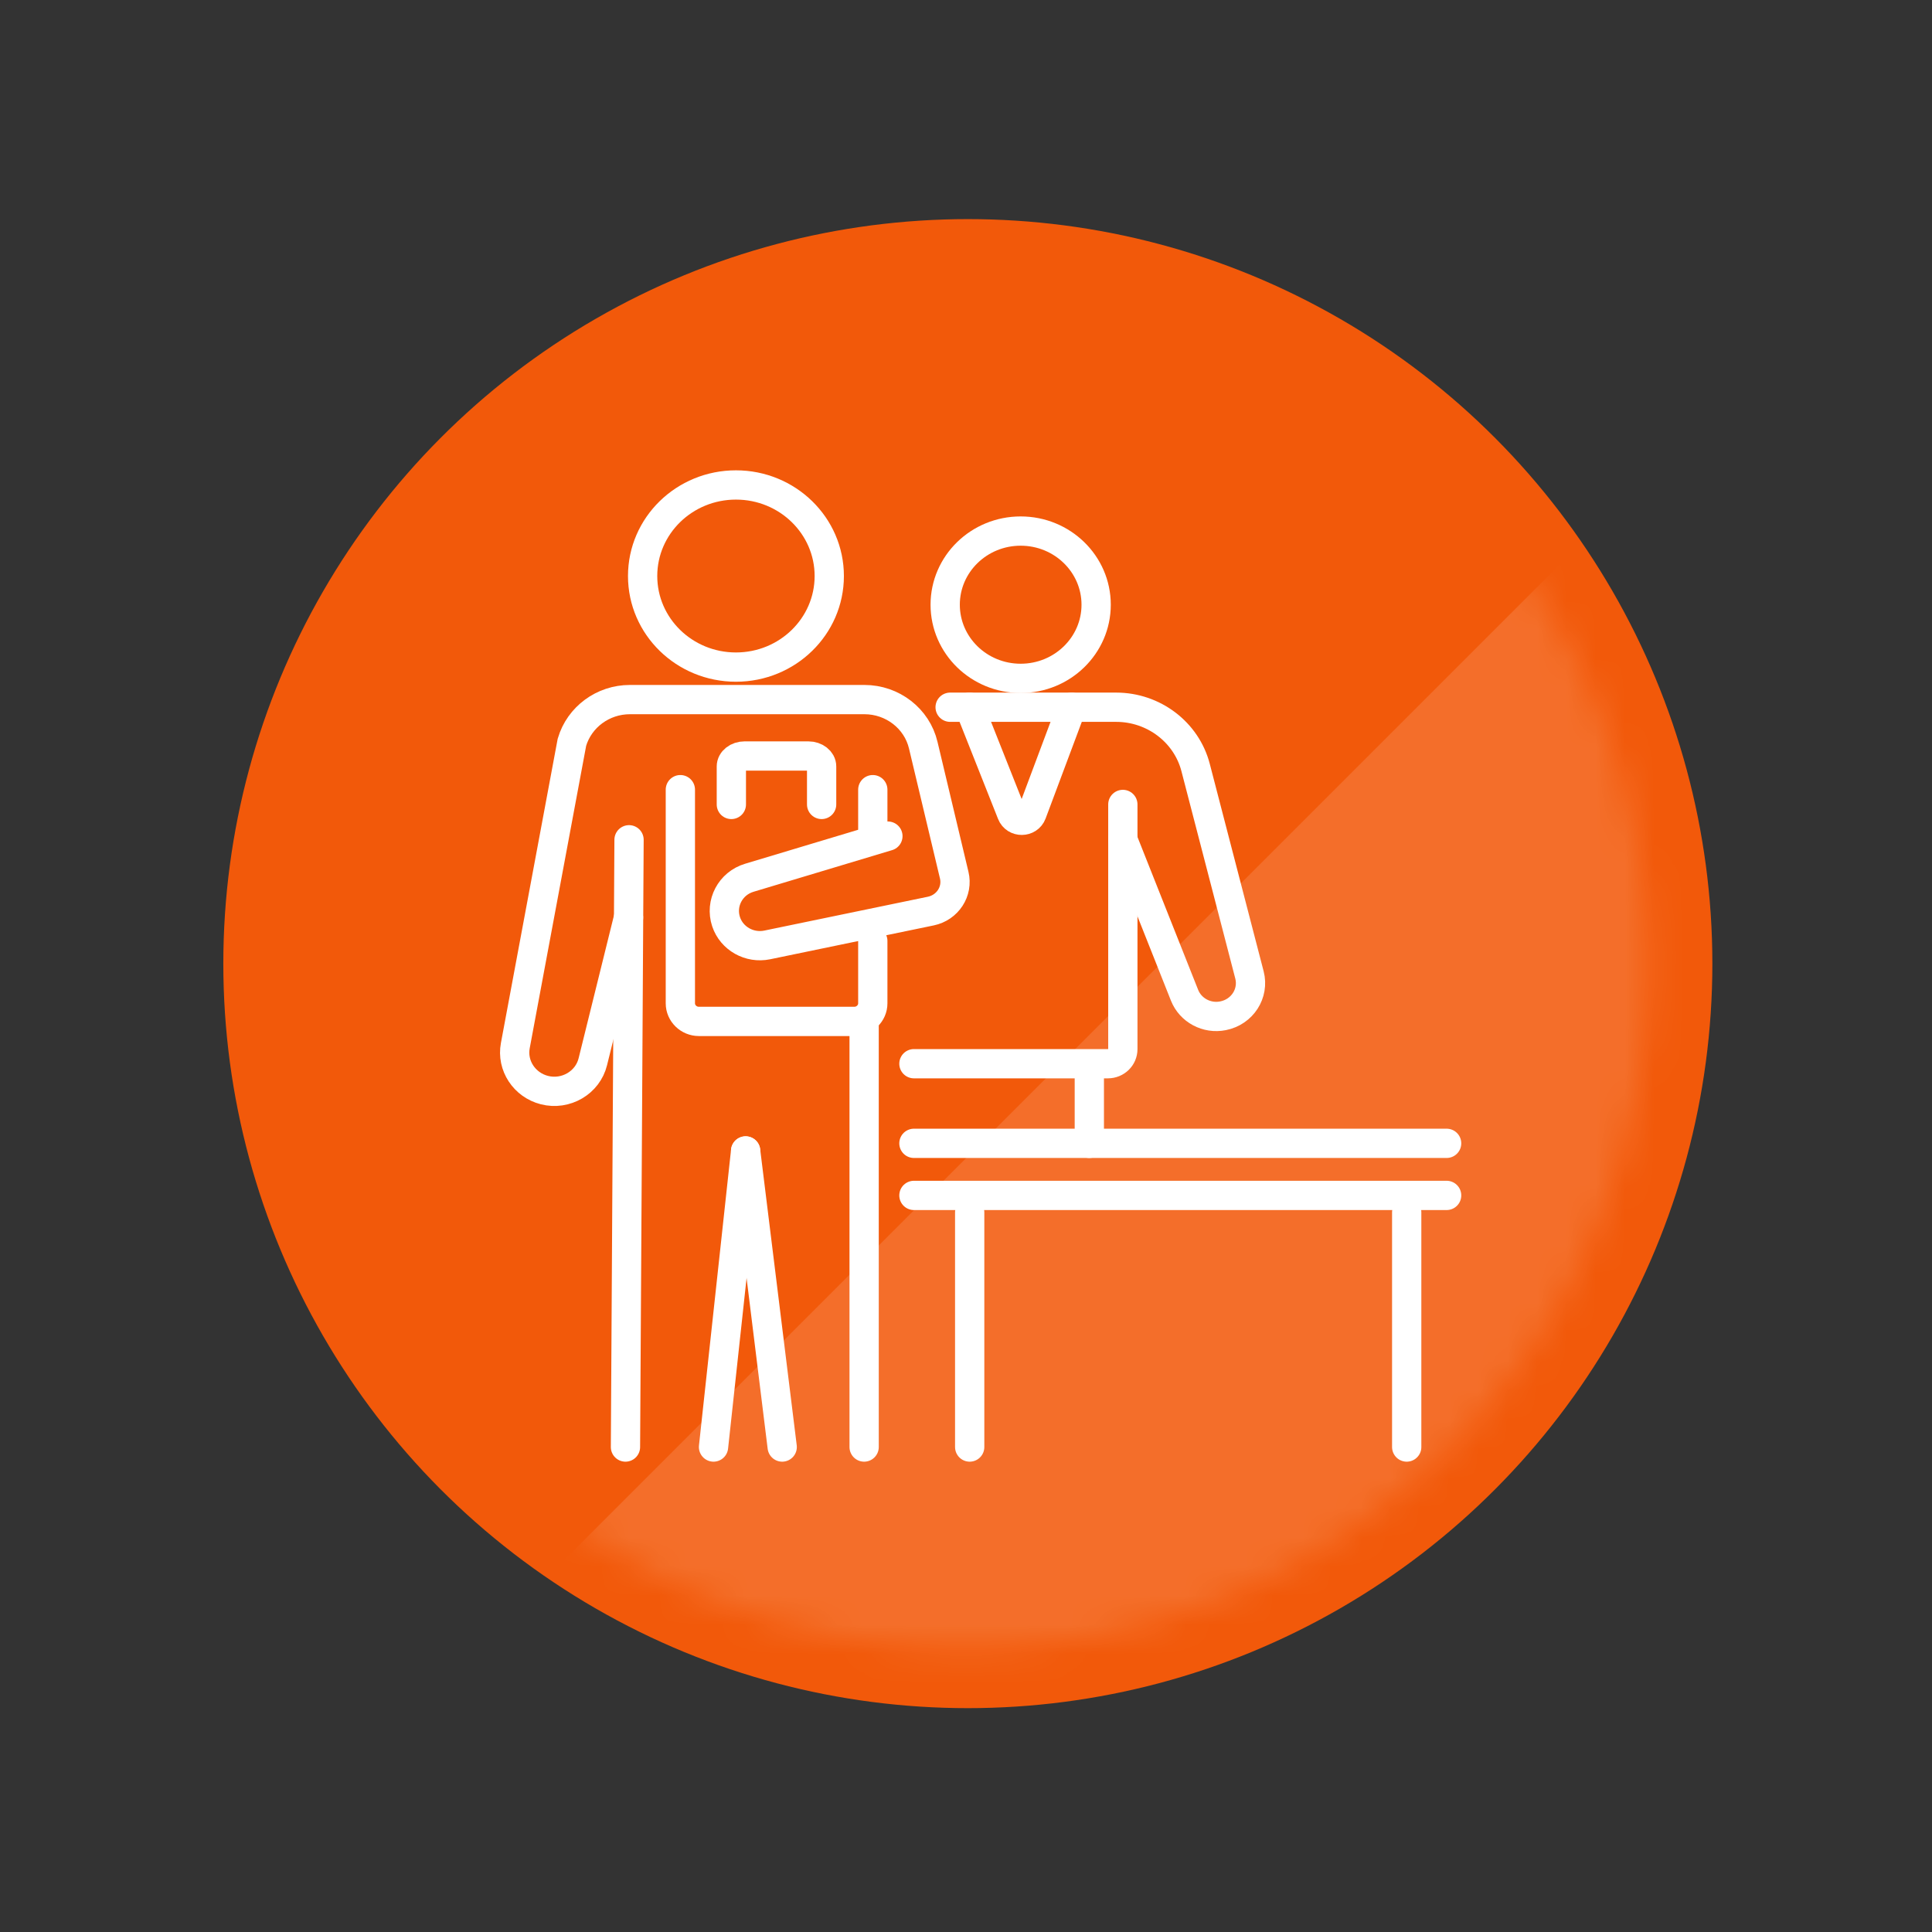 <svg width="66" height="66" viewBox="0 0 66 66" fill="none" xmlns="http://www.w3.org/2000/svg">
<rect x="0" y="0" width="66" height="66" fill="#333333" stroke="none"/>
<g clip-path="url(#clip0_1136_49)">
<circle cx="33.063" cy="32.919" r="25.434" fill="#F2590A"/>
<mask id="mask0_1136_49" style="mask-type:alpha" maskUnits="userSpaceOnUse" x="9" y="9" width="48" height="48">
<circle cx="33" cy="33" r="23.334" transform="rotate(-45 33 33)" fill="#52AEA3"/>
</mask>
<g mask="url(#mask0_1136_49)">
<rect x="12.713" y="59.854" width="63.64" height="26.062" transform="rotate(-45 12.713 59.854)" fill="white" fill-opacity="0.13"/>
</g>
<g clip-path="url(#clip1_1136_49)">
<path d="M25.141 22.789C26.902 22.789 28.329 21.396 28.329 19.678C28.329 17.959 26.902 16.567 25.141 16.567C23.38 16.567 21.953 17.959 21.953 19.678C21.953 21.396 23.38 22.789 25.141 22.789Z" stroke="white" stroke-miterlimit="10"/>
<path d="M34.867 23.174C36.291 23.174 37.446 22.048 37.446 20.658C37.446 19.268 36.291 18.142 34.867 18.142C33.444 18.142 32.289 19.268 32.289 20.658C32.289 22.048 33.444 23.174 34.867 23.174Z" stroke="white" stroke-miterlimit="10"/>
<path d="M30.332 28.563L25.6 29.985C24.95 30.178 24.595 30.858 24.804 31.487C24.996 32.065 25.606 32.405 26.21 32.28L31.796 31.124C32.371 31.005 32.731 30.45 32.597 29.895L31.54 25.458C31.325 24.545 30.489 23.899 29.531 23.899H21.518C20.6 23.899 19.793 24.494 19.538 25.356L17.604 35.72C17.476 36.4 17.912 37.063 18.597 37.239C19.329 37.426 20.078 36.984 20.252 36.27L21.471 31.345" stroke="white" stroke-miterlimit="10" stroke-linecap="round"/>
<path d="M29.816 26.976V28.688" stroke="white" stroke-miterlimit="10" stroke-linecap="round"/>
<path d="M29.816 32.144V34.275C29.816 34.615 29.531 34.893 29.183 34.893H23.875C23.527 34.893 23.242 34.615 23.242 34.275V26.976" stroke="white" stroke-miterlimit="10" stroke-linecap="round"/>
<path d="M24.984 27.481V26.183C24.984 25.985 25.188 25.826 25.437 25.826H27.615C27.864 25.826 28.068 25.985 28.068 26.183V27.481" stroke="white" stroke-miterlimit="10" stroke-linecap="round"/>
<path d="M24.375 49.433L25.472 39.318" stroke="white" stroke-miterlimit="10" stroke-linecap="round"/>
<path d="M21.489 28.688L21.367 49.433" stroke="white" stroke-miterlimit="10" stroke-linecap="round"/>
<path d="M29.52 49.433V34.893" stroke="white" stroke-miterlimit="10" stroke-linecap="round"/>
<path d="M25.472 39.318L26.721 49.433" stroke="white" stroke-miterlimit="10" stroke-linecap="round"/>
<path d="M32.458 24.16H38.131C39.408 24.16 40.529 25.01 40.843 26.217L42.684 33.306C42.846 33.935 42.44 34.57 41.783 34.7C41.226 34.813 40.669 34.513 40.465 33.997L38.358 28.688" stroke="white" stroke-miterlimit="10" stroke-linecap="round"/>
<path d="M38.358 27.481V35.839C38.358 36.117 38.131 36.338 37.846 36.338H31.221" stroke="white" stroke-miterlimit="10" stroke-linecap="round"/>
<path d="M36.609 24.16L35.251 27.787C35.135 28.098 34.682 28.104 34.56 27.792L33.12 24.16" stroke="white" stroke-miterlimit="10" stroke-linecap="round"/>
<path d="M37.213 36.411V39.058" stroke="white" stroke-miterlimit="10" stroke-linecap="round"/>
<path d="M31.221 39.058H49.419" stroke="white" stroke-miterlimit="10" stroke-linecap="round"/>
<path d="M31.221 40.837H49.419" stroke="white" stroke-miterlimit="10" stroke-linecap="round"/>
<path d="M33.126 41.415V49.433" stroke="white" stroke-miterlimit="10" stroke-linecap="round"/>
<path d="M48.055 41.415V49.433" stroke="white" stroke-miterlimit="10" stroke-linecap="round"/>
</g>
</g>
<defs>
<clipPath id="clip0_1136_49">
<rect width="66" height="66" fill="white"/>
</clipPath>
<clipPath id="clip1_1136_49">
<rect width="33" height="34" fill="white" transform="translate(17 16)"/>
</clipPath>
</defs>
</svg>
